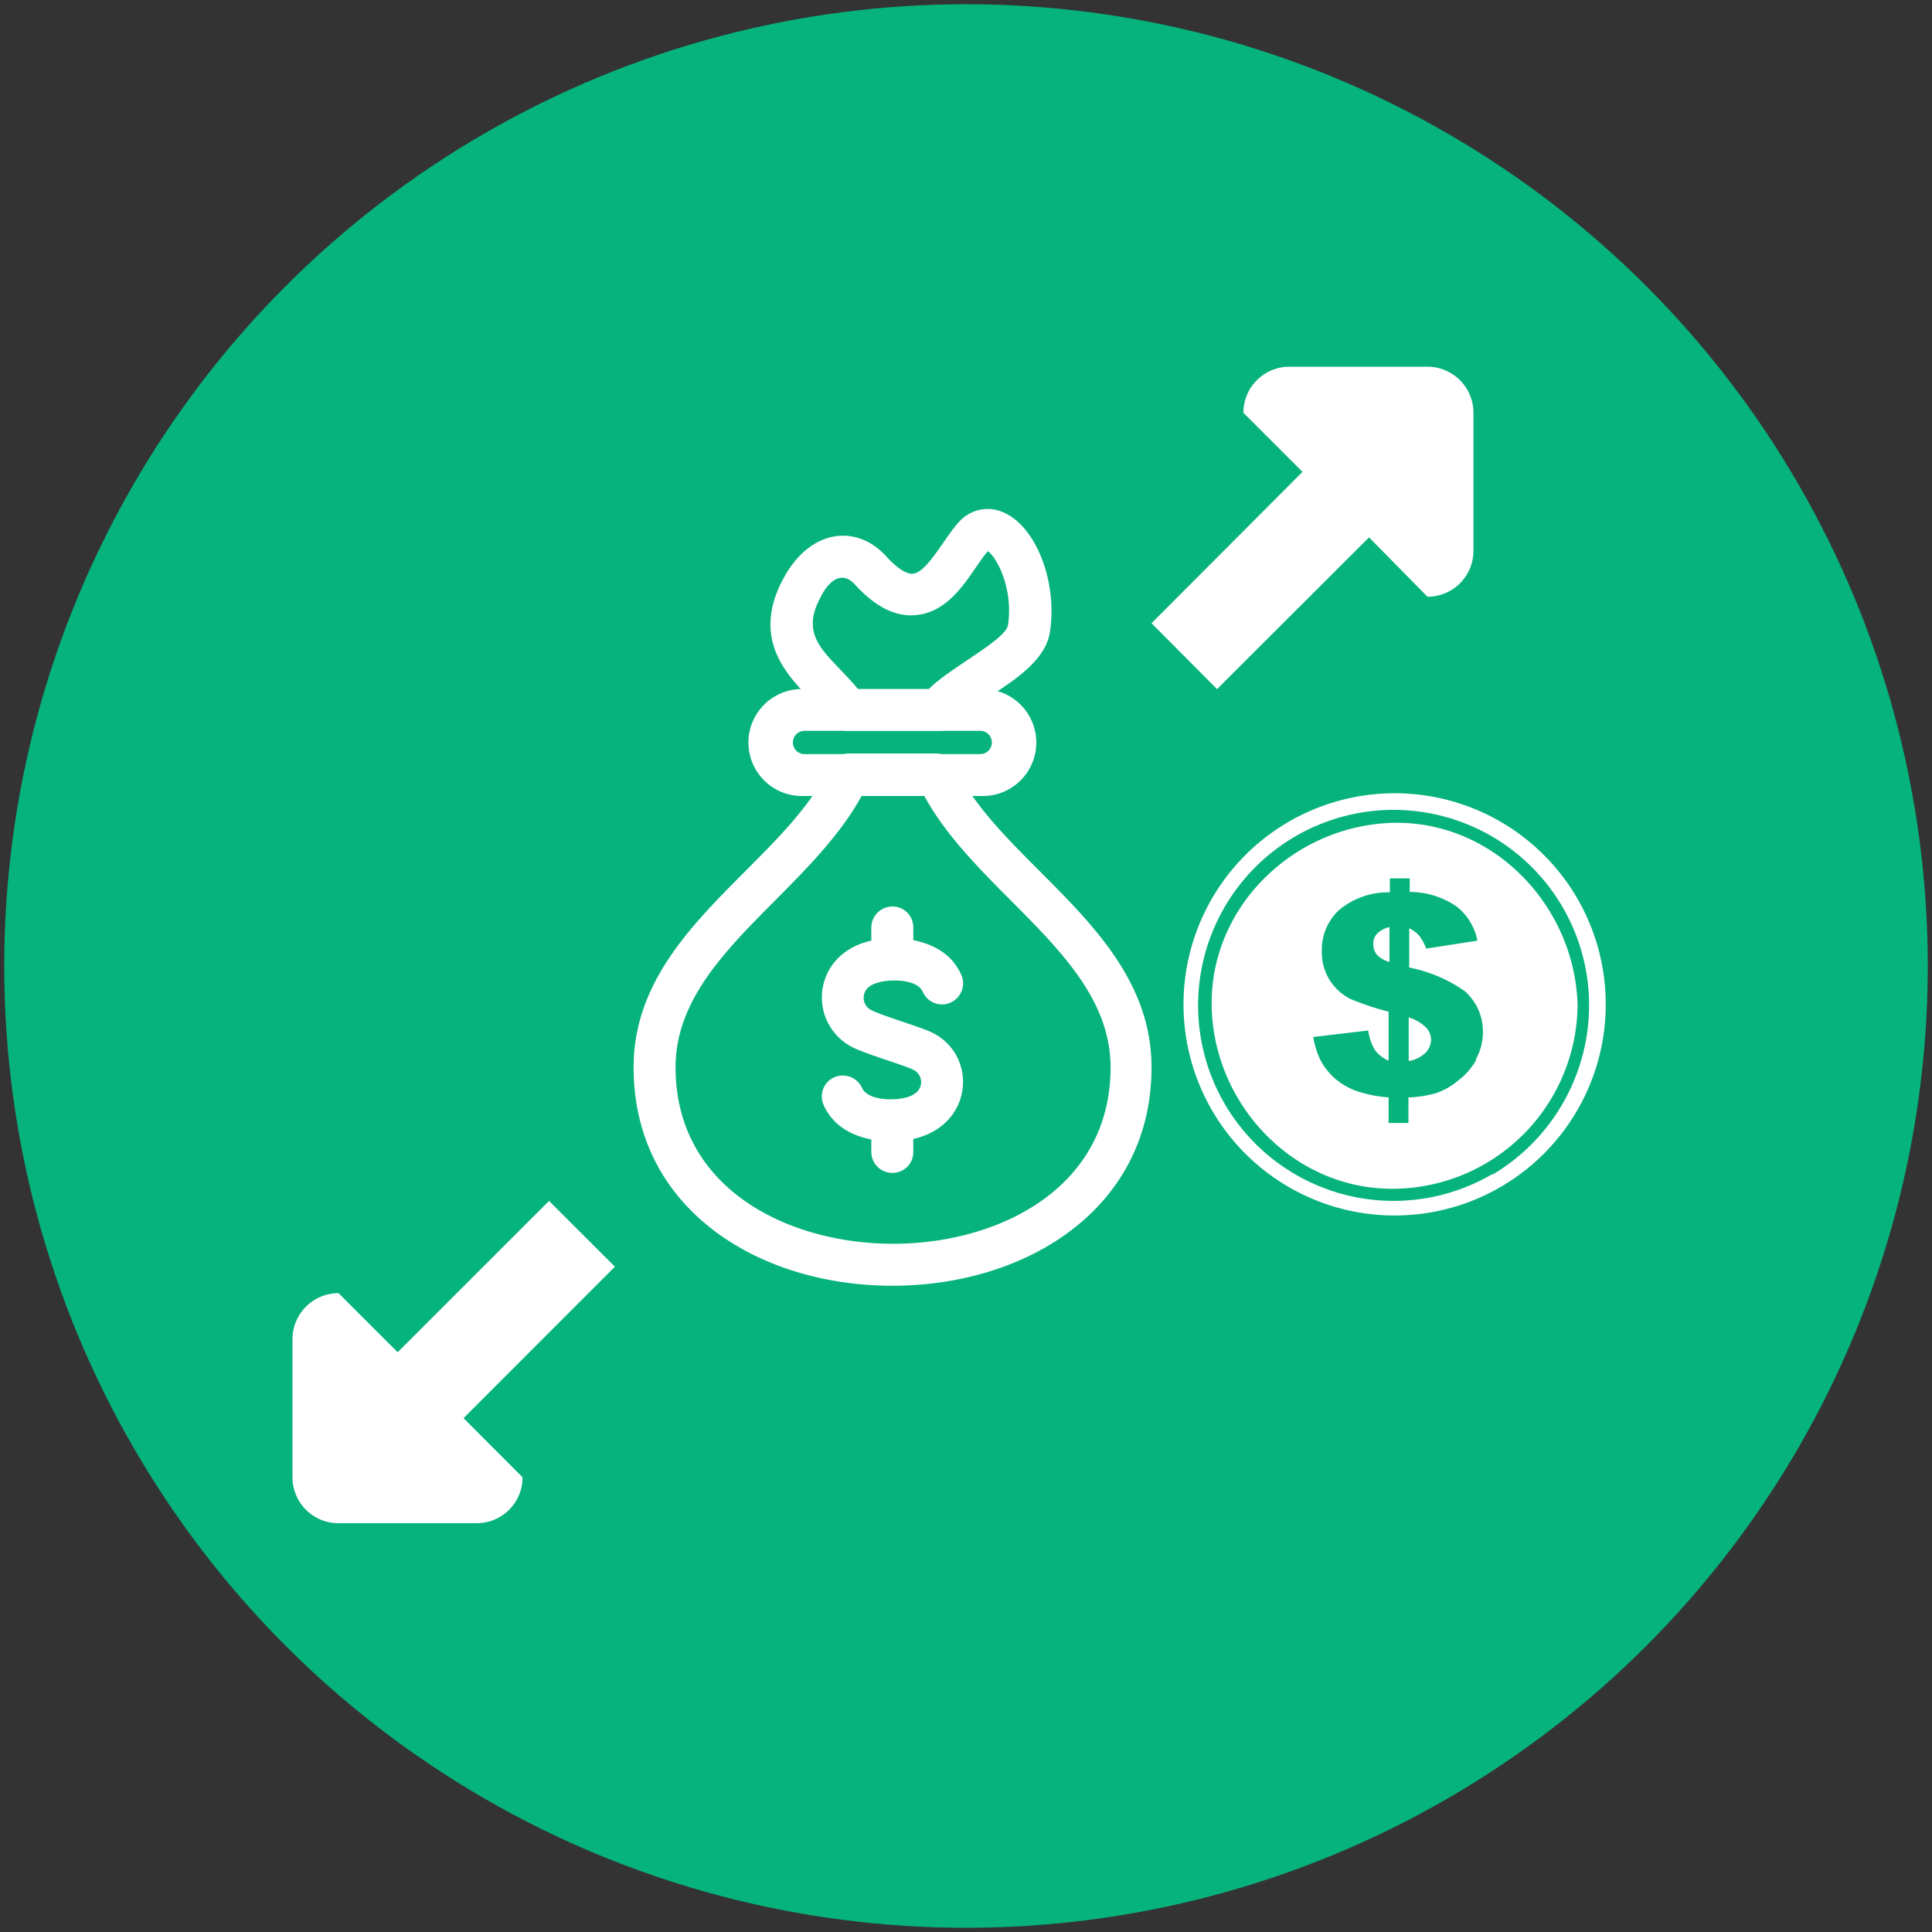 <svg xmlns="http://www.w3.org/2000/svg" id="Layer_1" data-name="Layer 1" viewBox="0 0 151 151"><rect x="0" y="0" width="151" height="151" fill="#333333" stroke="none"/><defs><style>.cls-1{fill:#06b37c;}.cls-2,.cls-3{fill:#fff;}.cls-3{fill-rule:evenodd;}</style></defs><circle class="cls-1" cx="75.5" cy="75.5" r="75.17"></circle><path class="cls-2" d="M111.57,46.64,107,42,95.12,53.86,90,48.71,101.8,36.88l-4.62-4.62a3.6,3.6,0,0,1,3.6-3.6h10.79a3.6,3.6,0,0,1,3.59,3.6V43.05A3.59,3.59,0,0,1,111.57,46.64Z"></path><path class="cls-2" d="M40.84,115.46a3.58,3.58,0,0,1-3.59,3.59H26.46a3.59,3.59,0,0,1-3.6-3.59V104.67a3.6,3.6,0,0,1,3.6-3.6l4.62,4.62L42.91,93.86,48.06,99,36.23,110.84Z"></path><path class="cls-3" d="M69.75,100.49c-10.47,0-20.23-6-20.23-17.07,0-10.65,11.73-15.81,15.34-23.53a1.64,1.64,0,0,1,1.49-1h6.8a1.64,1.64,0,0,1,1.48,1C78.28,67.61,90,72.79,90,83.42,90,94.48,80.2,100.49,69.75,100.49ZM67.34,62.21C63.07,70,52.8,74.88,52.8,83.42c0,9.47,8.78,13.79,17,13.79s17-4.32,17-13.79c0-8.54-10.3-13.42-14.56-21.21Zm6-5.09H66.26a1.62,1.62,0,0,1-1.36-.71,18.25,18.25,0,0,0-1.51-1.73c-2-2-4.64-4.83-2.18-9.43,2.08-3.91,5.69-4.3,8-1.83.85.95,1.61,1.46,2.13,1.42,1.12-.08,2.53-2.89,3.57-4a3,3,0,0,1,3.65-.73c2.48,1.18,4.09,5.45,3.5,9.28-.51,3.44-6.21,5.4-7.31,7A1.59,1.59,0,0,1,73.37,57.12Zm-6.31-3.26h5.56c1.55-1.61,6-3.83,6.19-5,.43-2.87-.88-5.31-1.57-5.78-1.28,1.45-2.65,4.77-5.7,5-1.59.12-3.16-.69-4.77-2.48-1-1-2-.19-2.65,1.16C62.39,50,64.86,51.18,67.06,53.86ZM77.34,43"></path><path class="cls-3" d="M76.61,62.21H62.88a4.18,4.18,0,1,1,0-8.35H76.61a4.18,4.18,0,1,1,0,8.35ZM62.88,57.12a.91.91,0,0,0,0,1.82H76.61a.91.91,0,0,0,0-1.82Zm6.87,34.55A1.64,1.64,0,0,1,68.1,90V87.57a1.64,1.64,0,0,1,1.65-1.63,1.62,1.62,0,0,1,1.63,1.63V90A1.62,1.62,0,0,1,69.75,91.67Zm0-15.08A1.65,1.65,0,0,1,68.1,75V72.48a1.65,1.65,0,0,1,1.65-1.63,1.62,1.62,0,0,1,1.63,1.63V75A1.62,1.62,0,0,1,69.75,76.59Z"></path><path class="cls-3" d="M69.66,89.2c-2.28,0-4.43-.85-5.29-2.85a1.63,1.63,0,0,1,.85-2.16,1.67,1.67,0,0,1,2.16.84c.49,1.14,3.28,1.06,4.08.47a1.07,1.07,0,0,0-.1-1.9c-.7-.35-3.45-1.14-4.65-1.71a4.36,4.36,0,0,1-.59-7.52c2.18-1.6,6.82-1.42,8.53,1a4.31,4.31,0,0,1,.49.84,1.65,1.65,0,0,1-.87,2.16,1.63,1.63,0,0,1-2.14-.84c-.49-1.16-3.28-1.06-4.11-.47a1.08,1.08,0,0,0,.1,1.9c1.06.51,3.76,1.28,4.66,1.71C76.81,82.56,76.06,89.2,69.66,89.2Z"></path><path class="cls-2" d="M110.1,79.52v3.41a2.49,2.49,0,0,0,1.33-.66,1.52,1.52,0,0,0,.42-1,1.41,1.41,0,0,0-.36-.93A3.27,3.27,0,0,0,110.1,79.52Z"></path><path class="cls-2" d="M107.6,73a1.19,1.19,0,0,0-.27.78,1.32,1.32,0,0,0,.27.82,2.06,2.06,0,0,0,1,.58V72.46A1.92,1.92,0,0,0,107.6,73Z"></path><path class="cls-2" d="M109,64.31c-7.71.12-14.42,6.42-14.3,14.3.12,7.7,6.42,14.41,14.3,14.3a14.49,14.49,0,0,0,14.3-14.3C123.13,70.91,116.83,64.2,109,64.31Zm6.39,18.5A5,5,0,0,1,114,84.42a5.28,5.28,0,0,1-1.71,1,8.74,8.74,0,0,1-2.21.35v2h-1.55v-2a10.28,10.28,0,0,1-2.54-.51,5.41,5.41,0,0,1-1.69-1,5.17,5.17,0,0,1-1.09-1.39,6.84,6.84,0,0,1-.57-1.82l4.3-.51a4,4,0,0,0,.52,1.53,2.64,2.64,0,0,0,1.07.83V79.07a21.47,21.47,0,0,1-3-1,4.13,4.13,0,0,1-1.56-1.4,4.06,4.06,0,0,1-.66-2.35,4.23,4.23,0,0,1,1.32-3.17,6,6,0,0,1,4-1.41V68.65h1.55v1.06a6.5,6.5,0,0,1,3.65,1.13,4.47,4.47,0,0,1,1.64,2.68l-4,.62a4.13,4.13,0,0,0-.54-1,2.44,2.44,0,0,0-.79-.59v3.07a11.34,11.34,0,0,1,4.32,1.83,4.2,4.2,0,0,1,1.44,3.27A4.42,4.42,0,0,1,115.34,82.81Z"></path><path class="cls-2" d="M109,62a16.5,16.5,0,1,0,16.5,16.5A16.49,16.49,0,0,0,109,62Zm7.63,29.77a15.28,15.28,0,1,1,7.57-13.19A15.42,15.42,0,0,1,116.66,91.8Z"></path></svg>